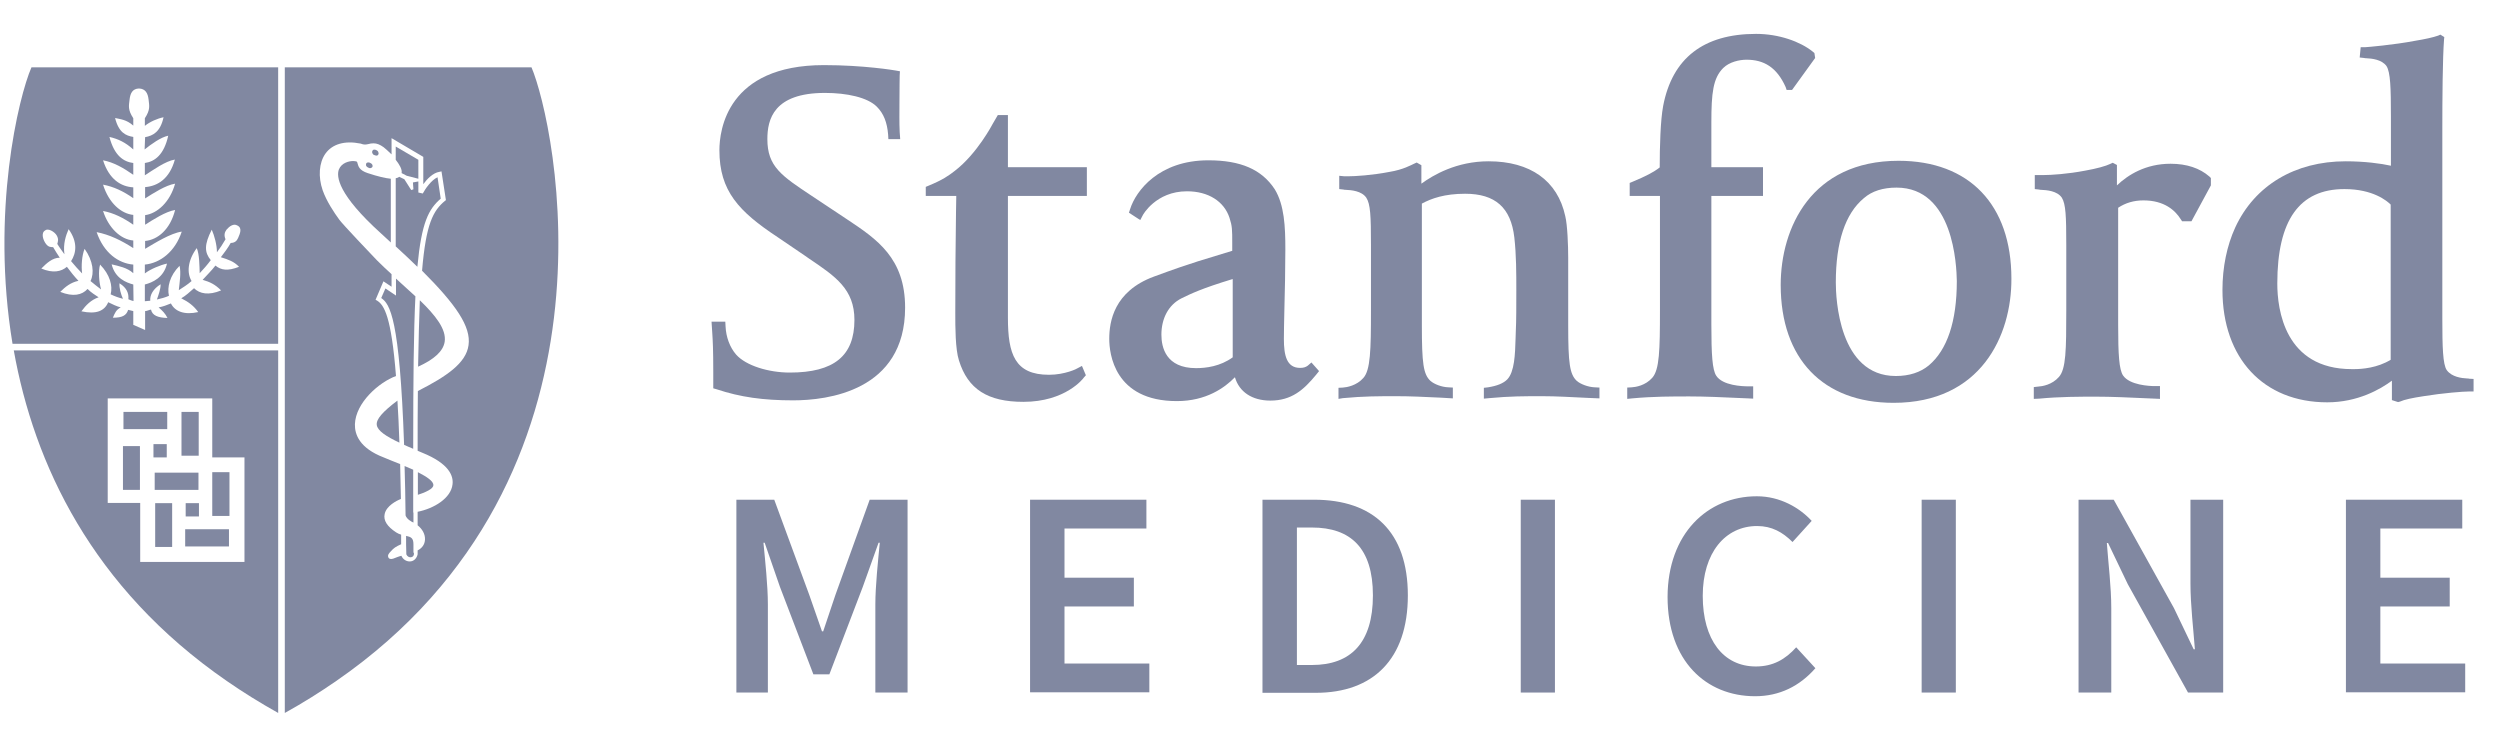 <svg width="114" height="34" viewBox="0 0 114 34" fill="none" xmlns="http://www.w3.org/2000/svg">
<path d="M53.666 18.29C50.806 18.29 50.582 16.114 50.582 15.452C50.582 14.667 50.795 13.288 52.612 12.615C54.496 11.919 54.9 11.841 56.19 11.437V11.101C56.19 10.473 56.19 10.316 56.066 9.934C55.82 9.183 55.102 8.723 54.126 8.723C52.702 8.723 52.107 9.811 52.107 9.822L51.995 10.035L51.479 9.699L51.535 9.531C51.793 8.712 52.836 7.31 55.102 7.31C56.571 7.31 57.536 7.725 58.13 8.633C58.568 9.351 58.612 10.338 58.612 11.37C58.612 12.278 58.59 13.288 58.568 14.107C58.556 14.667 58.545 15.15 58.545 15.452C58.545 16.204 58.669 16.776 59.285 16.776C59.442 16.776 59.543 16.742 59.633 16.675L59.801 16.529L60.149 16.922L60.014 17.09C59.442 17.785 58.893 18.267 57.928 18.267C57.087 18.267 56.504 17.864 56.313 17.202C55.842 17.684 55.001 18.29 53.666 18.29ZM56.201 12.727C54.799 13.153 54.317 13.389 53.879 13.602C53.274 13.905 52.96 14.533 52.96 15.262C52.96 15.834 53.162 16.787 54.541 16.787C54.99 16.787 55.64 16.709 56.212 16.294V12.727H56.201Z" fill="#8188A1"/>
<path d="M36.17 18.256C34.802 18.256 33.758 18.11 32.682 17.752L32.525 17.707V16.944C32.525 15.924 32.502 15.52 32.48 15.194L32.446 14.667H33.074L33.086 14.892C33.108 15.363 33.276 15.834 33.568 16.17C34.017 16.675 35.048 16.989 36.013 16.989C38.032 16.989 38.962 16.226 38.962 14.589C38.962 13.187 38.099 12.604 36.899 11.796L36.708 11.662L35.452 10.809C33.691 9.643 32.805 8.712 32.805 6.85C32.805 5.942 33.153 2.969 37.572 2.969C39.389 2.969 40.791 3.205 40.847 3.216L41.037 3.25L41.026 3.441C41.026 3.441 41.015 4.024 41.015 4.652C41.015 5.145 41.004 5.572 41.026 6.02L41.049 6.345H40.51L40.499 6.143C40.454 5.583 40.297 5.179 39.983 4.865C39.557 4.439 38.615 4.237 37.617 4.237C35.273 4.237 34.992 5.448 34.992 6.345C34.992 7.59 35.632 8.016 37.022 8.936L38.626 10.002C39.994 10.91 41.273 11.774 41.273 14.028C41.273 17.841 37.706 18.256 36.17 18.256Z" fill="#8188A1"/>
<path d="M46.667 18.324C45.03 18.324 44.133 17.74 43.729 16.439C43.561 15.923 43.561 14.903 43.561 14.286C43.561 12.604 43.572 11.246 43.594 9.676L43.606 8.936H42.215V8.521L42.349 8.465C43 8.196 43.247 8.016 43.538 7.792C44.559 7.007 45.254 5.672 45.266 5.65L45.501 5.246H45.961V7.624H49.561V8.936H45.961V14.488C45.961 16.148 46.275 17.09 47.834 17.09C48.563 17.09 49.124 16.809 49.124 16.798L49.337 16.686L49.516 17.112L49.426 17.213C49.404 17.258 48.585 18.324 46.667 18.324Z" fill="#8188A1"/>
<path d="M61.035 18.189V17.684L61.237 17.673C61.416 17.662 61.865 17.583 62.168 17.236C62.493 16.877 62.516 15.968 62.516 14.174V11.157C62.516 9.856 62.493 9.306 62.303 9.015C62.089 8.701 61.607 8.667 61.36 8.656C61.327 8.656 61.304 8.656 61.271 8.645L61.069 8.622V8.016L61.304 8.039C61.349 8.039 61.394 8.039 61.461 8.039C61.787 8.039 62.56 7.994 63.368 7.837C63.985 7.736 64.355 7.523 64.478 7.467L64.602 7.411L64.815 7.534V8.375C65.353 7.983 66.419 7.355 67.877 7.355C69.783 7.355 71.028 8.241 71.376 9.856C71.477 10.26 71.51 11.224 71.51 11.751V14.835C71.51 16.574 71.578 17.067 71.903 17.37C72.071 17.516 72.419 17.651 72.722 17.662L72.935 17.673V18.166L72.408 18.144C71.645 18.11 70.995 18.066 70.31 18.066C69.525 18.066 68.852 18.066 67.91 18.155L67.664 18.178V17.684L67.854 17.662C68.269 17.595 68.55 17.482 68.729 17.303C69.066 16.955 69.088 16.148 69.11 15.441C69.11 15.329 69.122 15.206 69.122 15.071C69.144 14.678 69.144 13.849 69.144 13.243C69.144 12.447 69.144 11.639 69.054 10.832C68.897 9.463 68.18 8.835 66.811 8.835C65.869 8.835 65.275 9.048 64.837 9.284V14.835C64.837 16.574 64.904 17.067 65.23 17.37C65.398 17.516 65.734 17.651 66.049 17.662L66.25 17.673V18.166L65.69 18.133C64.961 18.099 64.321 18.066 63.66 18.066C62.897 18.066 62.179 18.066 61.237 18.155L61.035 18.189Z" fill="#8188A1"/>
<path d="M74.202 18.189V17.673L74.404 17.662C74.584 17.651 75.032 17.583 75.346 17.224C75.671 16.854 75.694 15.968 75.694 14.163V8.936H74.314V8.342L74.449 8.286C75.043 8.039 75.413 7.848 75.683 7.635C75.683 6.693 75.716 5.493 75.84 4.831C76.255 2.655 77.679 1.545 80.079 1.545C81.111 1.545 82.087 1.893 82.659 2.353L82.737 2.42L82.771 2.644L81.717 4.102H81.47L81.425 3.968C81.021 3.07 80.438 2.723 79.642 2.723C79.316 2.723 78.857 2.824 78.576 3.104C78.116 3.564 78.038 4.237 78.038 5.583V7.624H80.393V8.936H78.038V14.791C78.038 16.181 78.083 16.866 78.262 17.135C78.554 17.583 79.451 17.617 79.72 17.617H79.945V18.178L79.709 18.166C78.543 18.11 77.679 18.077 77.051 18.077C76.266 18.077 75.38 18.077 74.427 18.166L74.202 18.189Z" fill="#8188A1"/>
<path d="M86.348 18.369C83.129 18.369 81.2 16.361 81.2 12.996C81.2 10.383 82.602 7.332 86.573 7.332C89.802 7.332 91.72 9.34 91.72 12.705C91.732 15.318 90.318 18.369 86.348 18.369ZM86.483 8.555C85.866 8.555 85.361 8.712 84.991 9.037C84.139 9.744 83.713 11.045 83.713 12.884C83.713 13.591 83.847 17.146 86.449 17.146C87.066 17.146 87.571 16.978 87.952 16.664C88.793 15.957 89.231 14.656 89.231 12.817C89.219 12.11 89.085 8.555 86.483 8.555Z" fill="#8188A1"/>
<path d="M92.741 18.189V17.651L92.943 17.628C93.123 17.617 93.571 17.55 93.885 17.191C94.21 16.832 94.222 15.957 94.222 14.163V11.157C94.222 9.856 94.199 9.306 94.02 9.015C93.807 8.701 93.324 8.667 93.067 8.656C93.033 8.656 93.01 8.656 92.988 8.644L92.786 8.622V7.983H93.01C93.055 7.983 93.123 7.983 93.179 7.983C93.504 7.983 94.278 7.938 95.085 7.781C95.601 7.691 96.039 7.568 96.218 7.478L96.341 7.422L96.532 7.523V8.454C97.037 7.972 97.844 7.467 98.977 7.467C99.717 7.467 100.312 7.669 100.749 8.05L100.816 8.117V8.454L99.93 10.091H99.504L99.437 9.99C99.19 9.598 98.697 9.138 97.743 9.138C97.306 9.138 96.925 9.25 96.588 9.474V14.802C96.588 16.193 96.633 16.854 96.812 17.123C97.115 17.561 98.001 17.606 98.27 17.606H98.495V18.189L98.259 18.178C97.093 18.122 96.229 18.088 95.601 18.088C94.816 18.088 93.93 18.088 92.988 18.178L92.741 18.189Z" fill="#8188A1"/>
<path d="M109.352 18.335L109.071 18.245V17.359C108.544 17.752 107.512 18.346 106.122 18.346C103.217 18.346 101.344 16.338 101.344 13.22C101.344 12.189 101.546 11.202 101.927 10.372C102.813 8.454 104.652 7.355 106.963 7.355C107.815 7.355 108.578 7.456 109.026 7.557V5.314C109.026 4.001 109.004 3.295 108.825 3.014C108.611 2.712 108.152 2.667 107.894 2.655C107.86 2.655 107.838 2.655 107.804 2.644L107.602 2.622L107.647 2.151H107.871C107.916 2.151 109.139 2.05 110.137 1.859C110.552 1.792 110.967 1.702 111.18 1.624L111.281 1.579L111.46 1.691L111.449 1.792C111.382 2.667 111.37 4.528 111.37 5.919V14.533C111.37 15.822 111.393 16.619 111.572 16.877C111.797 17.191 112.256 17.247 112.503 17.258C112.537 17.258 112.571 17.258 112.593 17.269L112.795 17.28V17.852H112.571C112.335 17.852 111.415 17.92 110.518 18.066C110.002 18.144 109.632 18.223 109.441 18.312L109.352 18.335ZM106.907 8.622C104.854 8.622 103.845 10.035 103.845 12.929C103.845 14.107 104.181 16.832 107.243 16.832H107.344C107.714 16.832 108.41 16.776 109.015 16.406V9.329C108.847 9.16 108.208 8.622 106.907 8.622Z" fill="#8188A1"/>
<path d="M33.579 22.787H35.306L36.899 27.117L37.482 28.788H37.538L38.099 27.117L39.658 22.787H41.385V31.58H39.916V27.554C39.916 26.735 40.039 25.569 40.118 24.75H40.062L39.344 26.758L37.819 30.75H37.09L35.564 26.758L34.869 24.75H34.813C34.891 25.558 35.015 26.724 35.015 27.554V31.58H33.579V22.787Z" fill="#8188A1"/>
<path d="M46.971 22.787H52.276V24.1H48.541V26.343H51.704V27.655H48.541V30.257H52.41V31.569H46.971V22.787Z" fill="#8188A1"/>
<path d="M57.569 22.787H59.925C62.616 22.787 64.198 24.245 64.198 27.15C64.198 30.066 62.605 31.592 60.003 31.592H57.569V22.787ZM59.824 30.324C61.596 30.324 62.605 29.315 62.605 27.15C62.605 24.997 61.596 24.055 59.824 24.055H59.139V30.324H59.824Z" fill="#8188A1"/>
<path d="M69.346 22.787H70.905V31.58H69.346V22.787Z" fill="#8188A1"/>
<path d="M80.112 22.63C81.178 22.63 82.064 23.157 82.613 23.752L81.739 24.716C81.29 24.268 80.796 23.987 80.124 23.987C78.677 23.987 77.645 25.199 77.645 27.173C77.645 29.18 78.587 30.391 80.067 30.391C80.853 30.391 81.413 30.066 81.907 29.517L82.782 30.47C82.064 31.289 81.144 31.748 80.034 31.748C77.791 31.748 76.041 30.134 76.041 27.217C76.052 24.335 77.858 22.63 80.112 22.63Z" fill="#8188A1"/>
<path d="M87.627 22.787H89.186V31.58H87.627V22.787Z" fill="#8188A1"/>
<path d="M94.782 22.787H96.386L99.134 27.733L100.031 29.606H100.087C100.02 28.709 99.885 27.588 99.885 26.612V22.787H101.377V31.58H99.773L97.025 26.634L96.128 24.761H96.072C96.139 25.692 96.274 26.758 96.274 27.733V31.58H94.782V22.787Z" fill="#8188A1"/>
<path d="M106.974 22.787H112.279V24.1H108.544V26.343H111.707V27.655H108.544V30.257H112.413V31.569H106.974V22.787Z" fill="#8188A1"/>
<path d="M16.801 7.601C16.857 7.624 16.913 7.624 16.924 7.59C16.947 7.556 16.913 7.5 16.868 7.478C16.823 7.444 16.756 7.444 16.745 7.489C16.723 7.523 16.745 7.568 16.801 7.601Z" fill="#8188A1"/>
<path d="M17.081 7.007C17.126 7.052 17.182 7.052 17.204 7.029C17.227 6.996 17.216 6.94 17.171 6.906C17.126 6.861 17.07 6.861 17.047 6.884C17.025 6.906 17.036 6.962 17.081 7.007Z" fill="#8188A1"/>
<path d="M18.314 7.893L18.55 8.016L19.077 8.151V7.287L18.045 6.682V7.287C18.213 7.5 18.348 7.725 18.314 7.893Z" fill="#8188A1"/>
<path d="M19.761 22.126C19.773 21.946 19.47 21.744 19.055 21.531C19.055 21.868 19.055 22.215 19.055 22.563C19.649 22.372 19.761 22.215 19.761 22.126Z" fill="#8188A1"/>
<path d="M17.181 19.378C17.215 19.647 17.619 19.905 18.213 20.185C18.191 19.467 18.157 18.828 18.123 18.267C17.439 18.783 17.148 19.12 17.181 19.378Z" fill="#8188A1"/>
<path d="M18.853 23.83C18.853 23.673 18.853 23.527 18.853 23.37H18.842V22.619C18.842 22.204 18.842 21.811 18.842 21.419C18.718 21.363 18.584 21.307 18.449 21.251C18.472 21.935 18.483 22.686 18.494 23.505C18.55 23.673 18.752 23.785 18.853 23.83Z" fill="#8188A1"/>
<path d="M16.766 7.893C16.385 7.77 16.34 7.579 16.306 7.456C16.284 7.377 16.284 7.366 16.217 7.355C16.194 7.355 16.161 7.343 16.105 7.343C15.914 7.343 15.578 7.422 15.454 7.725C15.331 8.05 15.409 8.869 17.383 10.652C17.54 10.798 17.675 10.921 17.821 11.056V8.151C17.585 8.128 17.237 8.05 16.766 7.893Z" fill="#8188A1"/>
<path d="M16.868 7.669C16.913 7.669 16.958 7.646 16.98 7.613C17.014 7.545 16.969 7.467 16.89 7.433C16.823 7.388 16.722 7.399 16.7 7.456C16.689 7.478 16.689 7.512 16.689 7.534C16.7 7.579 16.733 7.613 16.778 7.635C16.812 7.657 16.846 7.669 16.868 7.669Z" fill="#8188A1"/>
<path d="M17.159 7.097C17.193 7.097 17.227 7.085 17.238 7.063C17.26 7.04 17.272 7.007 17.26 6.984C17.26 6.94 17.238 6.895 17.204 6.872C17.137 6.816 17.036 6.805 17.002 6.85C16.98 6.872 16.969 6.895 16.969 6.928C16.969 6.973 16.991 7.018 17.025 7.052C17.081 7.074 17.126 7.097 17.159 7.097Z" fill="#8188A1"/>
<path d="M18.853 25.199V24.817C18.853 24.526 18.73 24.481 18.517 24.436C18.517 24.705 18.517 24.963 18.528 25.243V25.277C18.573 25.378 18.651 25.412 18.718 25.412C18.752 25.412 18.853 25.401 18.875 25.277C18.875 25.255 18.875 25.232 18.875 25.21L18.853 25.199Z" fill="#8188A1"/>
<path d="M19.065 16.72C19.806 16.383 20.209 16.013 20.277 15.587C20.366 15.015 19.851 14.376 19.144 13.691C19.11 14.533 19.088 15.531 19.065 16.72Z" fill="#8188A1"/>
<path d="M24.236 3.07H12.987V31.053V32.511C13.817 32.051 14.602 31.558 15.331 31.053C28.869 21.71 25.302 5.571 24.236 3.07ZM21.365 15.744C21.253 16.562 20.356 17.168 19.055 17.83C19.044 18.649 19.044 19.557 19.044 20.555C19.111 20.589 19.189 20.611 19.257 20.645C20.479 21.139 20.681 21.699 20.636 22.081C20.569 22.72 19.784 23.191 19.044 23.337C19.044 23.539 19.044 23.752 19.044 23.954C19.257 24.122 19.391 24.357 19.38 24.604C19.369 24.828 19.246 24.997 19.044 25.098C19.044 25.154 19.044 25.21 19.044 25.277C18.999 25.479 18.853 25.602 18.685 25.602C18.517 25.602 18.371 25.501 18.303 25.344C18.259 25.355 18.214 25.367 18.124 25.4C17.967 25.468 17.889 25.49 17.832 25.49C17.743 25.49 17.709 25.434 17.709 25.412C17.664 25.322 17.732 25.232 17.81 25.154C17.956 24.985 18.046 24.929 18.292 24.817C18.292 24.671 18.292 24.526 18.292 24.38C18.214 24.357 18.135 24.324 18.068 24.279C17.653 24.01 17.474 23.729 17.541 23.438C17.619 23.067 18.079 22.832 18.281 22.753C18.27 22.193 18.259 21.666 18.247 21.161C17.989 21.06 17.732 20.959 17.496 20.858C16.386 20.432 16.172 19.804 16.184 19.344C16.217 18.368 17.272 17.437 18.057 17.146C17.844 14.432 17.518 13.916 17.204 13.714L17.126 13.669L17.485 12.828L17.855 13.075V12.502C17.619 12.289 17.395 12.076 17.182 11.863C16.89 11.56 15.623 10.226 15.477 10.024C15.23 9.687 14.894 9.183 14.714 8.678C14.501 8.061 14.546 7.422 14.838 7.007C15.152 6.569 15.713 6.401 16.442 6.547C16.61 6.614 16.688 6.592 16.801 6.569C16.868 6.547 16.946 6.536 17.036 6.536C17.182 6.536 17.328 6.592 17.496 6.715C17.552 6.76 17.698 6.883 17.855 7.04V6.3L19.302 7.153V8.398C19.481 8.151 19.75 7.882 20.031 7.837L20.132 7.814L20.334 9.127L20.289 9.16C19.75 9.609 19.425 10.203 19.246 12.345C20.782 13.882 21.489 14.891 21.365 15.744Z" fill="#8188A1"/>
<path d="M20.097 9.059L19.952 8.084C19.671 8.207 19.391 8.611 19.279 8.824L19.077 8.779V8.274L18.83 8.319L18.852 8.633L18.752 8.667L18.438 8.173L18.202 8.061C18.168 8.095 18.112 8.117 18.045 8.128V11.235C18.404 11.56 18.729 11.874 19.032 12.166C19.223 10.136 19.548 9.53 20.097 9.059Z" fill="#8188A1"/>
<path d="M18.057 12.704V13.478L17.575 13.153L17.384 13.59C17.776 13.86 18.225 14.488 18.427 20.286C18.561 20.342 18.696 20.409 18.842 20.465C18.842 17.336 18.864 15.116 18.943 13.512C18.741 13.321 18.528 13.142 18.315 12.94C18.236 12.873 18.146 12.783 18.057 12.704Z" fill="#8188A1"/>
<path d="M0.571 15.677H12.684V3.07H1.435C0.852 4.405 -0.427 9.654 0.571 15.677ZM2.422 11.269C2.31 11.269 2.209 11.269 2.097 11.123C1.973 10.966 1.85 10.618 2.063 10.506C2.186 10.394 2.489 10.562 2.59 10.742C2.68 10.91 2.646 11 2.613 11.123C2.714 11.291 2.837 11.448 2.938 11.594C2.871 11.123 3.005 10.73 3.129 10.45C3.555 11.044 3.476 11.549 3.241 11.908C3.42 12.121 3.566 12.289 3.745 12.469C3.7 12.132 3.734 11.639 3.858 11.347C4.25 11.897 4.306 12.458 4.127 12.816C4.295 12.951 4.452 13.086 4.609 13.198C4.519 12.884 4.474 12.368 4.564 12.065C5.013 12.525 5.147 13.03 5.046 13.422C5.237 13.512 5.416 13.579 5.607 13.624C5.517 13.433 5.428 13.119 5.45 12.918C5.787 13.131 5.876 13.377 5.854 13.646C5.899 13.669 6.045 13.725 6.089 13.725L6.078 12.973C5.753 12.884 5.248 12.693 5.091 12.054C5.405 12.132 5.798 12.2 6.078 12.458V12.065C5.405 12.009 4.732 11.538 4.407 10.585C4.99 10.697 5.54 10.966 6.078 11.314V10.966C5.495 10.921 4.945 10.383 4.699 9.62C5.181 9.71 5.63 9.934 6.078 10.248V9.8C5.529 9.743 4.968 9.272 4.699 8.42C5.181 8.51 5.63 8.723 6.078 9.037V8.543C5.517 8.51 4.979 8.184 4.699 7.31C5.181 7.399 5.63 7.657 6.078 7.971V7.433C5.641 7.377 5.215 7.108 4.99 6.244C5.383 6.334 5.719 6.491 6.078 6.816V6.244C5.742 6.188 5.416 6.054 5.248 5.381C5.484 5.437 5.764 5.448 6.078 5.728V5.392C5.82 4.999 5.876 4.831 5.91 4.528C5.944 4.248 6.045 4.046 6.336 4.035C6.639 4.046 6.74 4.259 6.774 4.528C6.807 4.831 6.863 4.999 6.605 5.392V5.739C6.841 5.549 7.177 5.403 7.458 5.347C7.312 6.02 6.975 6.188 6.617 6.255L6.594 6.816C6.886 6.581 7.334 6.255 7.671 6.188C7.48 7.052 7.065 7.366 6.605 7.433V7.994C6.975 7.758 7.547 7.343 7.974 7.276C7.738 8.14 7.2 8.487 6.617 8.532V9.048C6.987 8.813 7.559 8.442 7.985 8.375C7.749 9.216 7.177 9.732 6.617 9.811V10.248C6.987 10.013 7.559 9.643 7.985 9.575C7.761 10.461 7.2 10.932 6.617 10.988V11.347C7.054 11.089 7.783 10.63 8.288 10.562C7.985 11.482 7.301 11.998 6.605 12.065V12.469C6.841 12.278 7.334 12.076 7.615 12.02C7.469 12.659 6.953 12.884 6.605 12.973V13.736C6.684 13.736 6.762 13.714 6.852 13.714C6.83 13.445 6.987 13.175 7.323 12.962C7.334 13.164 7.222 13.467 7.155 13.658C7.346 13.613 7.525 13.568 7.704 13.489C7.615 13.097 7.738 12.57 8.187 12.121C8.265 12.424 8.187 12.906 8.153 13.232C8.344 13.108 8.546 12.985 8.736 12.816C8.512 12.446 8.557 11.874 8.972 11.314C9.095 11.594 9.095 12.132 9.106 12.458C9.275 12.278 9.454 12.076 9.611 11.863C9.319 11.504 9.308 11.157 9.656 10.473C9.779 10.753 9.892 11.168 9.892 11.504C10.037 11.314 10.149 11.145 10.284 10.91C10.206 10.73 10.239 10.596 10.329 10.473C10.463 10.315 10.654 10.181 10.822 10.282C11.058 10.394 10.946 10.652 10.856 10.854C10.8 10.988 10.699 11.078 10.52 11.078C10.396 11.302 10.217 11.538 10.071 11.729C10.419 11.841 10.665 11.919 10.901 12.166C10.385 12.368 10.082 12.323 9.824 12.11C9.656 12.334 9.409 12.57 9.241 12.76C9.577 12.861 9.802 12.962 10.082 13.243C9.521 13.478 9.106 13.4 8.848 13.142C8.658 13.31 8.467 13.489 8.265 13.602C8.602 13.77 8.837 13.949 9.039 14.23C8.4 14.376 7.974 14.196 7.794 13.837C7.604 13.916 7.424 13.983 7.233 14.017C7.413 14.174 7.536 14.297 7.637 14.499C7.2 14.488 6.942 14.387 6.886 14.117C6.796 14.129 6.706 14.185 6.617 14.185V15.048L6.078 14.813V14.185C6.022 14.174 5.899 14.14 5.843 14.129C5.764 14.387 5.574 14.488 5.147 14.488C5.237 14.274 5.293 14.129 5.506 14.017C5.316 13.972 5.125 13.871 4.934 13.781C4.766 14.185 4.385 14.342 3.712 14.196C3.914 13.916 4.16 13.669 4.497 13.557C4.329 13.445 4.16 13.344 3.992 13.175C3.745 13.456 3.33 13.546 2.747 13.31C2.983 13.075 3.218 12.884 3.577 12.805C3.386 12.603 3.218 12.39 3.05 12.166C2.792 12.39 2.411 12.469 1.884 12.245C2.119 12.009 2.388 11.751 2.725 11.751C2.624 11.605 2.523 11.437 2.422 11.269Z" fill="#8188A1"/>
<path d="M7.85 22.944H7.076V24.941H7.85V22.944Z" fill="#8188A1"/>
<path d="M10.441 24.133H8.444V24.918H10.441V24.133Z" fill="#8188A1"/>
<path d="M10.464 21.531H9.679V23.527H10.464V21.531Z" fill="#8188A1"/>
<path d="M7.604 20.252H6.998V20.858H7.604V20.252Z" fill="#8188A1"/>
<path d="M9.05 21.553H7.054V22.339H9.05V21.553Z" fill="#8188A1"/>
<path d="M9.072 22.944H8.467V23.55H9.072V22.944Z" fill="#8188A1"/>
<path d="M10.341 31.053C11.07 31.558 11.844 32.04 12.685 32.511V31.053V15.979H0.628C1.548 21.127 4.172 26.791 10.341 31.053ZM9.679 18.178V20.858H11.148V25.625H6.393V22.933H4.912V18.166H9.679V18.178Z" fill="#8188A1"/>
<path d="M6.381 20.342H5.607V22.338H6.381V20.342Z" fill="#8188A1"/>
<path d="M9.061 18.783H8.276V20.78H9.061V18.783Z" fill="#8188A1"/>
<path d="M7.626 18.783H5.63V19.568H7.626V18.783Z" fill="#8188A1"/>
</svg>
